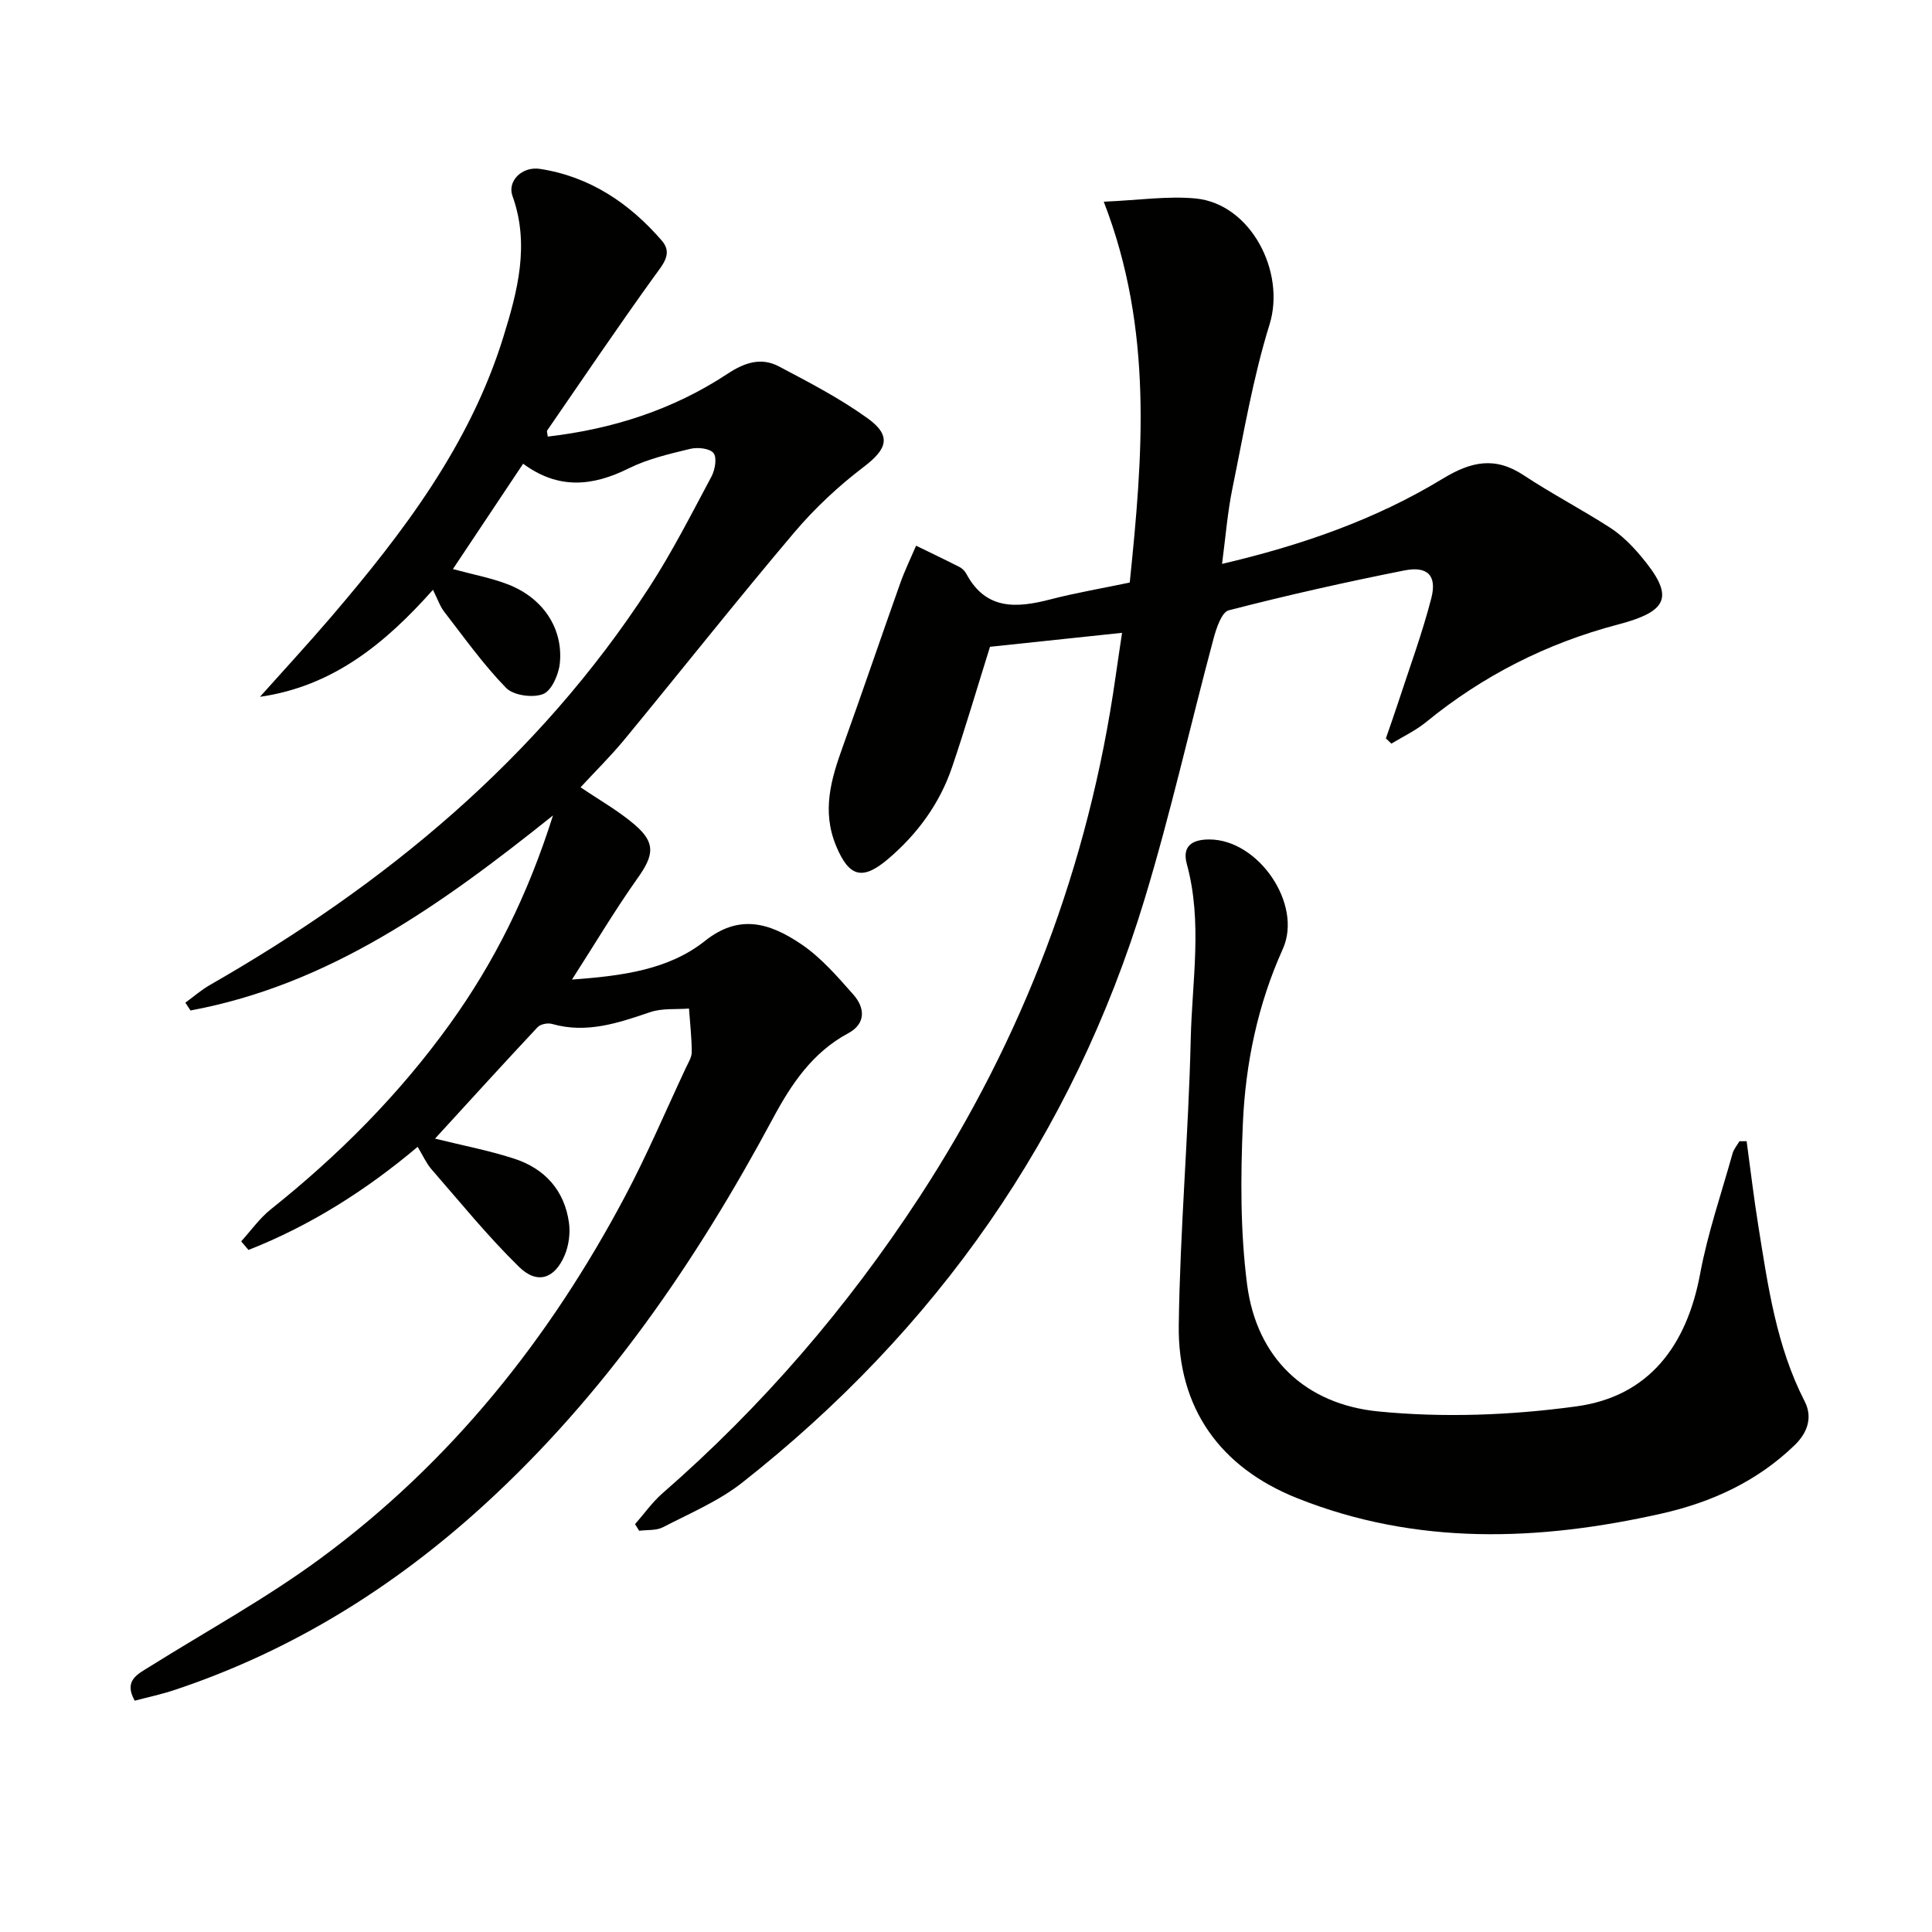 <svg enable-background="new 0 0 400 400" viewBox="0 0 400 400" xmlns="http://www.w3.org/2000/svg"><g fill="#010100"><path d="m86.47 237.44c-10.78 9.08-22.28 16.33-35.02 21.35-.51-.59-1.02-1.19-1.52-1.78 2.04-2.24 3.83-4.8 6.17-6.66 14.01-11.17 26.54-23.75 37.02-38.31 9.19-12.77 16.14-26.66 21.37-43.21-23.33 18.67-46.36 35.05-75.05 40.38-.35-.54-.71-1.08-1.06-1.62 1.68-1.22 3.26-2.61 5.05-3.64 36.31-20.79 67.92-46.82 90.93-82.26 4.79-7.37 8.79-15.26 12.94-23.02.74-1.39 1.18-3.9.43-4.86-.77-.99-3.29-1.25-4.82-.88-4.33 1.05-8.79 2.08-12.74 4.04-7.46 3.71-14.54 4.44-21.86-.96-4.92 7.38-9.65 14.48-14.54 21.81 4.21 1.15 7.96 1.83 11.45 3.19 7.19 2.81 11.4 9.06 10.69 16.29-.23 2.32-1.69 5.69-3.45 6.39-2.14.85-6.15.3-7.68-1.27-4.71-4.83-8.66-10.4-12.8-15.75-.89-1.14-1.36-2.61-2.34-4.56-9.87 11.1-20.68 19.98-35.82 22.16 4.95-5.54 9.99-11 14.82-16.64 14.88-17.41 28.66-35.56 35.56-57.82 2.94-9.48 5.53-19.17 1.9-29.25-1.1-3.05 1.96-6.17 5.71-5.59 10.31 1.58 18.53 7.12 25.22 14.86 2.33 2.69.19 4.94-1.58 7.4-7.56 10.5-14.81 21.22-22.15 31.88-.14.2.04.63.11 1.28 13.4-1.55 25.94-5.56 37.2-12.99 3.53-2.33 6.96-3.49 10.65-1.54 6.28 3.32 12.66 6.62 18.39 10.76 5.01 3.61 4.01 6.37-.79 10.02-5.24 3.98-10.17 8.58-14.42 13.6-11.93 14.1-23.39 28.59-35.13 42.84-2.83 3.44-6.03 6.58-9.11 9.92 3.96 2.69 7.87 4.88 11.2 7.74 4.4 3.77 3.99 6.31.62 11.06-4.66 6.56-8.77 13.5-13.6 21.01 10.41-.76 20.02-2.02 27.53-8 6.97-5.54 13.22-3.9 20.01.72 4.06 2.76 7.42 6.66 10.72 10.39 2.41 2.73 2.64 6.01-1.06 8-7.42 3.99-11.79 10.53-15.61 17.66-15.91 29.65-34.75 57.13-59.76 79.98-18.77 17.14-39.95 30.3-64.17 38.35-2.65.88-5.39 1.46-8.19 2.2-2.35-4.2.62-5.49 3.12-7.06 11.82-7.4 24.14-14.14 35.34-22.39 26.99-19.87 47.46-45.52 63.09-75.03 4.58-8.64 8.41-17.69 12.57-26.56.49-1.05 1.21-2.17 1.21-3.25-.01-3-.36-6.01-.57-9.01-2.68.21-5.55-.1-8.02.74-6.66 2.26-13.19 4.49-20.36 2.44-.88-.25-2.39.05-2.98.69-7.14 7.62-14.16 15.35-21.22 23.06 5.59 1.39 11.1 2.43 16.39 4.15 6.32 2.05 10.41 6.55 11.34 13.27.3 2.18-.04 4.72-.9 6.75-2.06 4.84-5.66 6.07-9.41 2.41-6.49-6.34-12.24-13.45-18.22-20.31-1.06-1.26-1.73-2.81-2.8-4.57z"/><path d="m131.48 315.56c1.89-2.15 3.56-4.54 5.69-6.4 20.6-17.95 38.22-38.42 53.17-61.3 21.52-32.96 35.1-68.83 40.63-107.77.39-2.77.82-5.53 1.34-9.07-9.57 1.01-18.56 1.96-27.34 2.89-2.69 8.57-5.1 16.82-7.86 24.94-2.57 7.57-7.19 13.85-13.27 19.02-5.35 4.54-8.08 3.61-10.71-2.68-3.04-7.26-1.07-13.87 1.38-20.66 4.04-11.23 7.87-22.52 11.87-33.77.94-2.65 2.18-5.19 3.29-7.78 3 1.47 6.02 2.9 9 4.42.56.29 1.1.84 1.4 1.4 4.05 7.56 10.41 7.11 17.39 5.3 5.28-1.37 10.68-2.28 16.44-3.49 2.69-26.15 4.93-52.25-5.38-78.85 7.26-.31 13.21-1.22 19.01-.67 11.41 1.1 18.71 15.18 15.31 26.11-3.43 11.03-5.35 22.55-7.68 33.91-1.02 4.98-1.41 10.08-2.15 15.64 16.39-3.84 31.71-9.14 45.65-17.62 5.9-3.59 10.85-4.68 16.81-.73 5.81 3.84 12.02 7.07 17.88 10.85 2.34 1.51 4.41 3.58 6.23 5.72 7.15 8.44 6.07 11.53-4.63 14.34-14.69 3.86-27.94 10.58-39.72 20.21-2.16 1.76-4.76 2.98-7.16 4.44-.38-.36-.76-.72-1.14-1.08.83-2.41 1.69-4.81 2.48-7.23 2.36-7.24 5.02-14.41 6.92-21.77 1.22-4.7-.74-6.73-5.55-5.78-12.2 2.42-24.35 5.15-36.38 8.26-1.48.38-2.58 3.73-3.16 5.9-4.81 17.94-8.86 36.1-14.25 53.85-14.9 49.06-43.11 89.19-83.32 120.85-4.88 3.84-10.84 6.35-16.42 9.24-1.39.72-3.27.51-4.92.73-.29-.47-.57-.92-.85-1.37z"/><path d="m361.62 236.27c.8 5.84 1.48 11.7 2.42 17.52 1.99 12.43 3.73 24.91 9.6 36.35 1.65 3.21.67 6.4-2.06 9.05-7.77 7.52-17.2 11.84-27.57 14.18-25.43 5.73-50.79 6.65-75.47-3.2-15.88-6.34-24.72-18.57-24.49-35.8.26-19.77 2.02-39.51 2.48-59.28.28-12.05 2.47-24.19-.81-36.2-.99-3.62.96-5.08 4.63-5.09 10.21-.01 19.41 13.44 15.24 22.68-5.2 11.52-7.73 23.73-8.27 36.19-.48 11.05-.53 22.27.87 33.2 1.98 15.42 12.18 24.86 27.14 26.35 13.55 1.34 27.56.8 41.08-1.05 15.02-2.06 22.82-12.61 25.58-27.42 1.57-8.44 4.4-16.64 6.72-24.94.25-.91.94-1.69 1.43-2.53.5-.01.99-.01 1.48-.01z"/></g></svg>